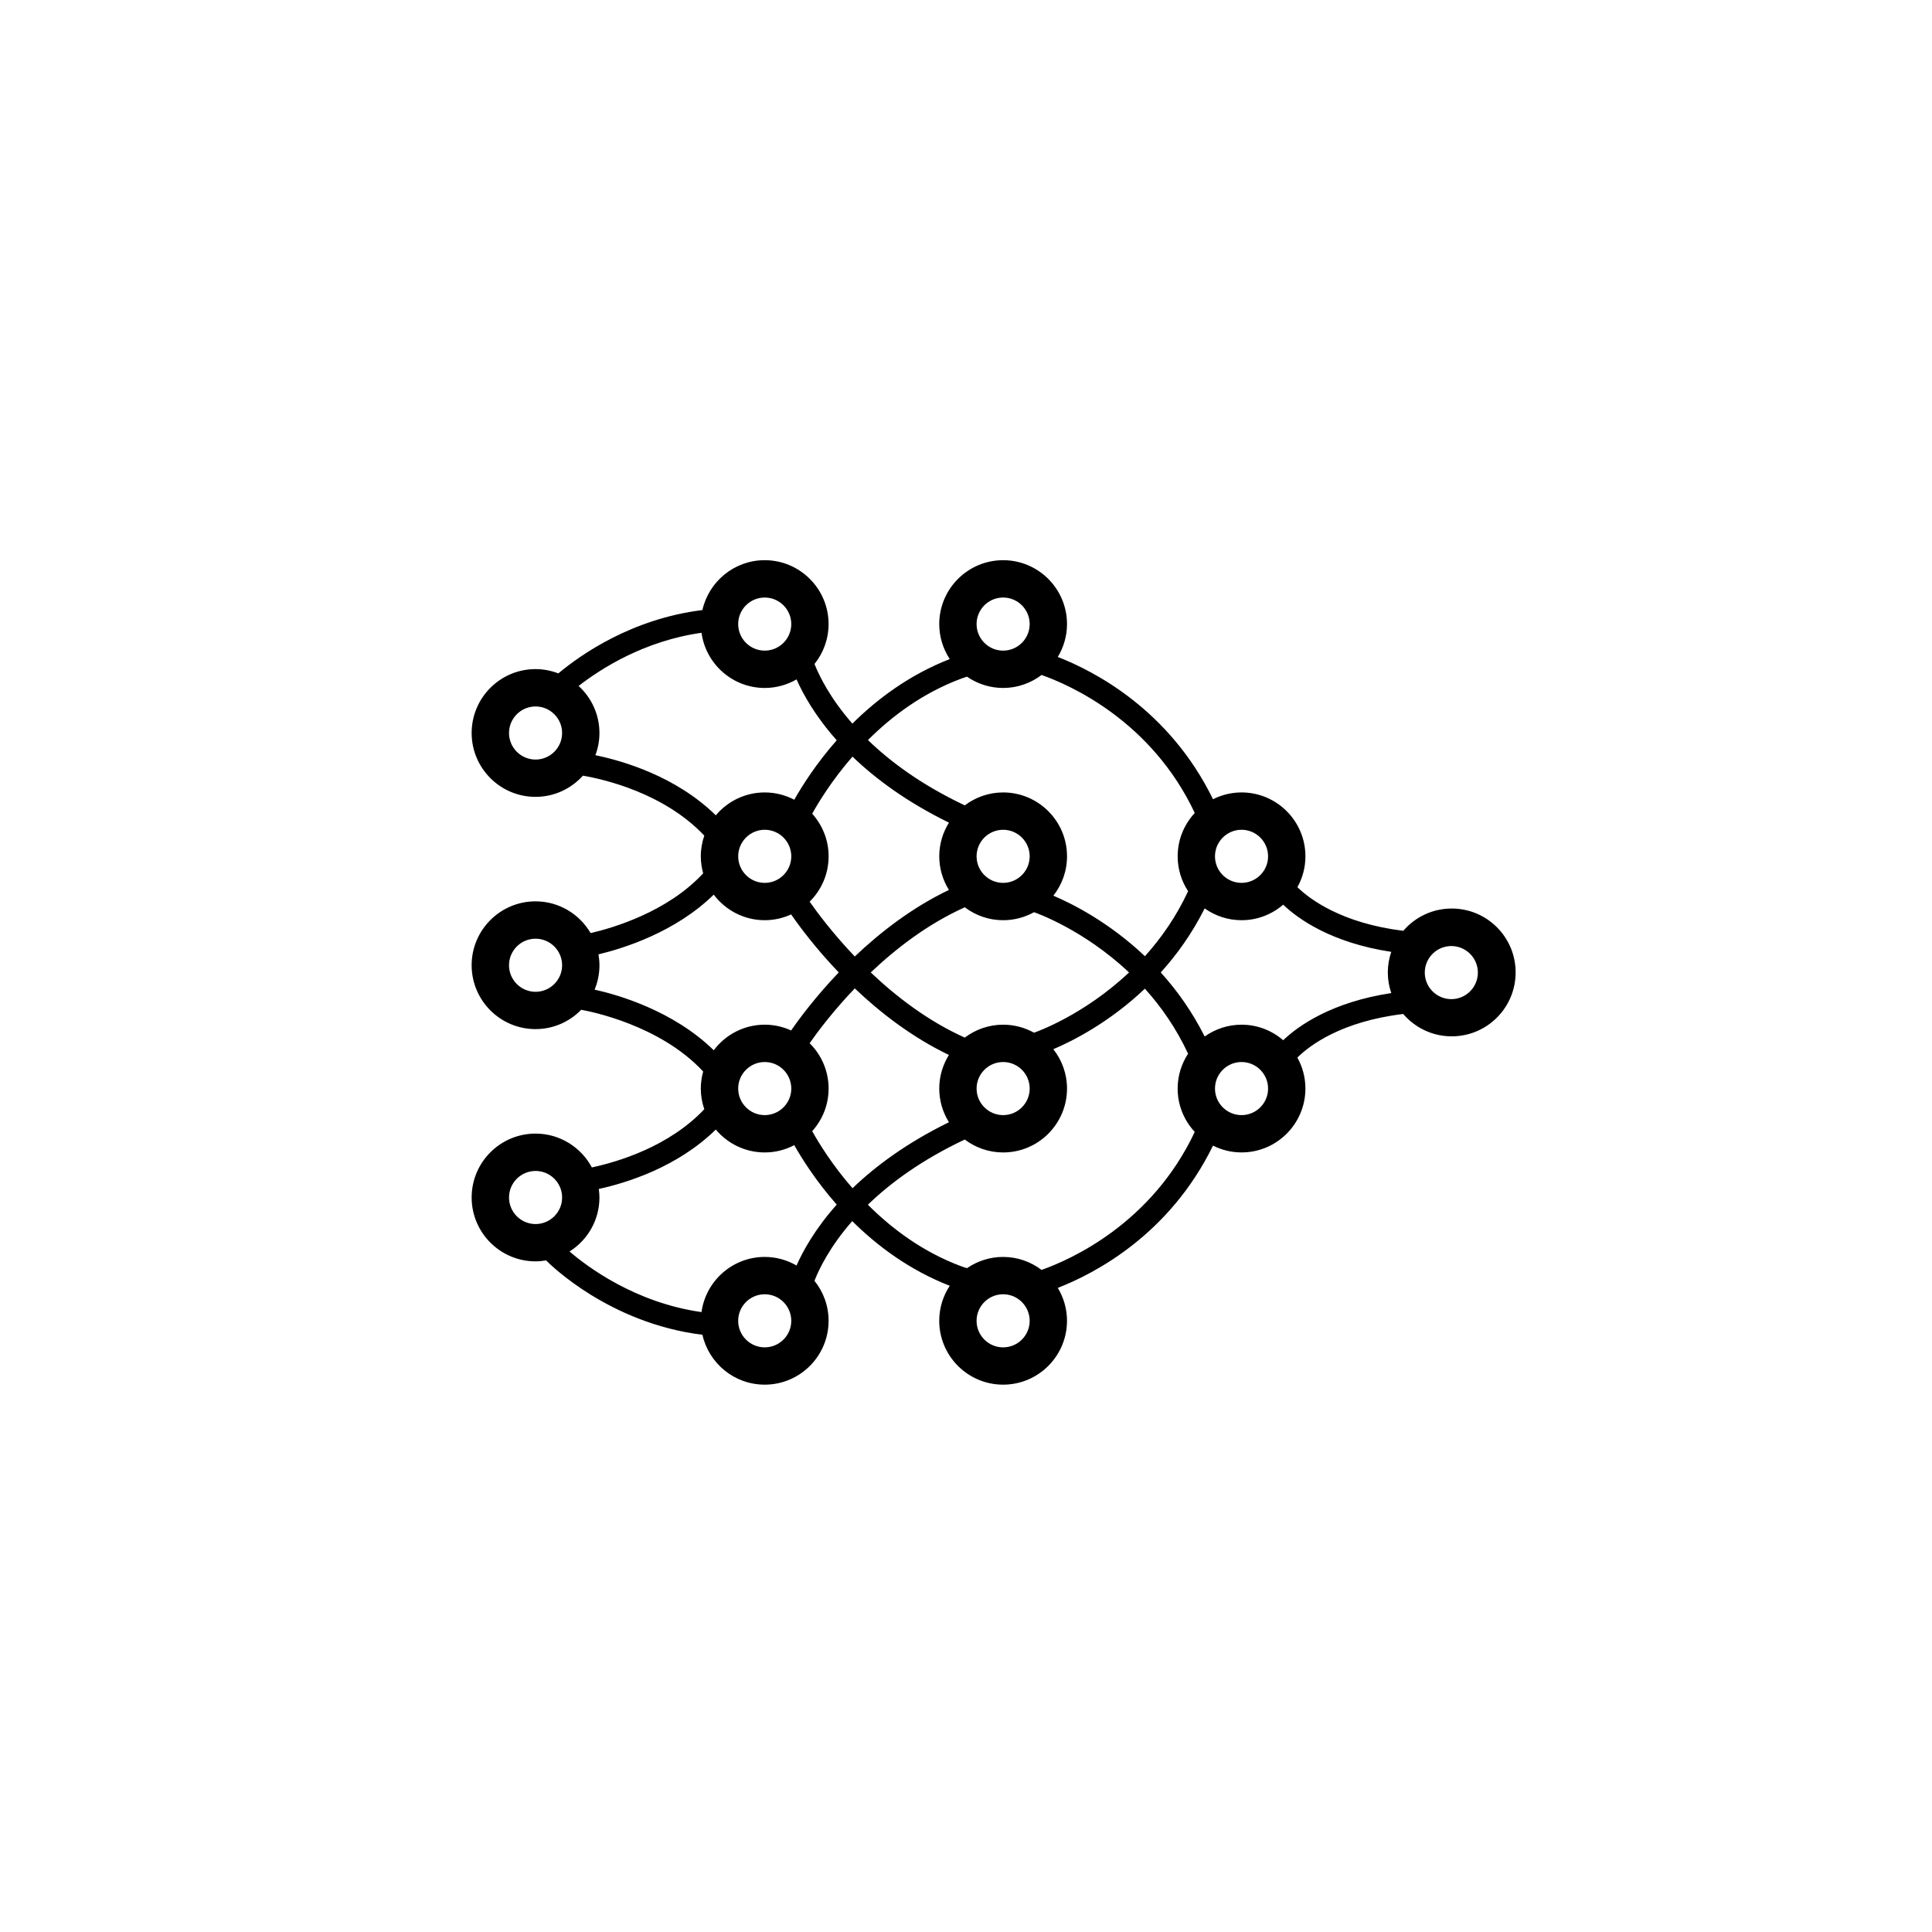 <?xml version="1.0" encoding="UTF-8"?>
<!-- Uploaded to: ICON Repo, www.iconrepo.com, Generator: ICON Repo Mixer Tools -->
<svg fill="#000000" width="800px" height="800px" version="1.1" viewBox="144 144 512 512" xmlns="http://www.w3.org/2000/svg">
 <path d="m528.72 384.77c-5.137 0-9.73 2.297-12.836 5.906-16.305-2-24.777-8.367-28.055-11.559 1.348-2.43 2.121-5.215 2.121-8.184 0-9.336-7.594-16.93-16.93-16.93-2.719 0-5.277 0.66-7.559 1.801-11.562-23.66-31.402-33.922-41.137-37.703 1.539-2.551 2.445-5.527 2.445-8.715 0-9.336-7.594-16.93-16.93-16.93s-16.93 7.594-16.93 16.93c0 3.426 1.031 6.609 2.785 9.277-10.656 4.152-19.211 10.559-25.809 17.105-5.887-6.731-8.77-12.617-10.035-15.805 2.328-2.902 3.731-6.578 3.731-10.578 0-9.336-7.594-16.93-16.93-16.93-8.059 0-14.809 5.664-16.508 13.219-18.711 2.305-32.266 11.84-38.176 16.781-1.879-0.723-3.914-1.137-6.047-1.137-9.336 0-16.93 7.594-16.93 16.93s7.594 16.93 16.93 16.93c4.984 0 9.457-2.18 12.559-5.617 5.602 0.965 21.488 4.594 32.168 15.887-0.59 1.723-0.93 3.562-0.93 5.481 0 1.562 0.23 3.074 0.629 4.512-9.473 10.23-23.848 14.457-29.824 15.84-2.941-5.023-8.379-8.414-14.605-8.414-9.336 0-16.93 7.594-16.93 16.93s7.594 16.93 16.93 16.93c4.742 0 9.031-1.965 12.105-5.121 2.375 0.418 20.906 4.031 32.324 16.359-0.398 1.438-0.629 2.949-0.629 4.512 0 1.918 0.336 3.758 0.93 5.481-9.402 9.938-22.902 13.949-29.797 15.422-2.856-5.328-8.473-8.965-14.93-8.965-9.336 0-16.93 7.594-16.93 16.93s7.594 16.93 16.93 16.93c0.957 0 1.887-0.098 2.805-0.254 1.004 1.027 16.734 16.672 41.422 19.711 1.695 7.555 8.445 13.219 16.508 13.219 9.336 0 16.93-7.594 16.93-16.93 0-4.008-1.406-7.691-3.746-10.594 1.246-3.191 4.109-9.082 10.012-15.82 6.598 6.559 15.164 12.98 25.84 17.137-1.754 2.668-2.785 5.852-2.785 9.277 0 9.336 7.594 16.93 16.93 16.93 9.336 0 16.93-7.594 16.93-16.93 0-3.191-0.902-6.168-2.445-8.715 9.734-3.781 29.574-14.043 41.137-37.703 2.277 1.145 4.84 1.805 7.559 1.805 9.336 0 16.93-7.594 16.93-16.93 0-2.977-0.777-5.773-2.133-8.207 3.231-3.195 11.605-9.574 28.051-11.555 3.106 3.625 7.707 5.926 12.855 5.926 9.355 0 16.938-7.582 16.938-16.938 0-9.352-7.582-16.934-16.938-16.934zm-242.79-39.48c-3.879 0-7.035-3.156-7.035-7.035s3.156-7.035 7.035-7.035 7.035 3.156 7.035 7.035-3.156 7.035-7.035 7.035zm0 61.547c-3.879 0-7.035-3.156-7.035-7.035 0-3.879 3.156-7.035 7.035-7.035s7.035 3.156 7.035 7.035c0 3.879-3.156 7.035-7.035 7.035zm187.09-42.938c3.879 0 7.035 3.156 7.035 7.035s-3.156 7.035-7.035 7.035c-3.879 0-7.035-3.156-7.035-7.035s3.156-7.035 7.035-7.035zm-63.18-61.547c3.879 0 7.035 3.156 7.035 7.035 0 3.879-3.156 7.035-7.035 7.035s-7.035-3.156-7.035-7.035c0-3.879 3.156-7.035 7.035-7.035zm-11.152 21.512s0.598-0.23 1.57-0.539c0.035 0.027 0.066 0.047 0.102 0.066 2.707 1.844 5.969 2.926 9.484 2.926 3.828 0 7.348-1.293 10.188-3.441 7.66 2.707 29.137 12.219 40.594 36.57-2.801 3.019-4.531 7.051-4.531 11.488 0 3.41 1.023 6.582 2.766 9.242-3.16 6.793-7.172 12.492-11.445 17.23-9.512-9.023-19.297-13.93-24.266-16.039 2.262-2.879 3.625-6.496 3.625-10.434 0-9.336-7.594-16.93-16.93-16.93-3.816 0-7.332 1.285-10.164 3.426-11.367-5.375-19.664-11.496-25.66-17.312 6.301-6.297 14.492-12.461 24.668-16.254zm11.152 91.688c-3.816 0-7.328 1.285-10.16 3.422-9.73-4.363-18.172-10.859-24.918-17.266 6.746-6.406 15.188-12.898 24.918-17.266 2.832 2.137 6.348 3.422 10.16 3.422 2.969 0 5.758-0.773 8.188-2.121 0.555 0.188 13.105 4.582 25.18 15.965-12.074 11.383-24.621 15.777-25.18 15.965-2.43-1.348-5.219-2.121-8.188-2.121zm7.039 16.93c0 3.879-3.156 7.035-7.035 7.035s-7.035-3.156-7.035-7.035c0-3.879 3.156-7.035 7.035-7.035 3.879-0.004 7.035 3.156 7.035 7.035zm-14.074-61.547c0-3.879 3.156-7.035 7.035-7.035s7.035 3.156 7.035 7.035-3.156 7.035-7.035 7.035c-3.879 0.004-7.035-3.156-7.035-7.035zm-32.887-26.426c6.121 5.894 14.398 12.027 25.566 17.504-1.617 2.594-2.57 5.648-2.57 8.922 0 3.269 0.949 6.316 2.559 8.906-9.793 4.695-18.203 11.227-24.949 17.637-5.828-6.106-9.938-11.633-11.961-14.523 3.102-3.07 5.027-7.324 5.027-12.023 0-4.34-1.656-8.293-4.352-11.293 1.805-3.242 5.34-8.996 10.68-15.129zm-23.258-42.156c3.879 0 7.035 3.156 7.035 7.035 0 3.879-3.156 7.035-7.035 7.035-3.879 0-7.035-3.156-7.035-7.035 0-3.879 3.156-7.035 7.035-7.035zm-44.875 41.785c0.684-1.836 1.074-3.812 1.074-5.883 0-4.934-2.137-9.371-5.516-12.469 5.894-4.59 17.395-11.957 32.566-14.09 1.133 8.242 8.203 14.621 16.754 14.621 3.07 0 5.945-0.836 8.434-2.273 1.746 3.953 4.957 9.75 10.648 16.137-5.449 6.188-9.156 12.047-11.254 15.758-2.344-1.23-5.004-1.934-7.828-1.934-5.199 0-9.859 2.363-12.965 6.062-10.594-10.371-24.664-14.441-31.914-15.93zm51.914 26.797c0 3.879-3.156 7.035-7.035 7.035-3.879 0-7.035-3.156-7.035-7.035s3.156-7.035 7.035-7.035c3.875 0 7.035 3.156 7.035 7.035zm-52.125 35.328c0.828-1.992 1.289-4.172 1.289-6.461 0-0.984-0.102-1.945-0.266-2.887 6.656-1.586 20.383-5.875 30.551-15.828 3.094 4.106 7.992 6.777 13.516 6.777 2.496 0 4.863-0.559 6.996-1.531 2.156 3.117 6.473 8.953 12.617 15.375-6.144 6.426-10.461 12.258-12.617 15.375-2.137-0.977-4.5-1.531-6.996-1.531-5.523 0-10.422 2.672-13.516 6.777-10.723-10.496-25.402-14.695-31.574-16.066zm52.125 26.219c0 3.879-3.156 7.035-7.035 7.035-3.879 0-7.035-3.156-7.035-7.035 0-3.879 3.156-7.035 7.035-7.035 3.875-0.004 7.035 3.156 7.035 7.035zm-67.766 35.902c-3.879 0-7.035-3.156-7.035-7.035s3.156-7.035 7.035-7.035 7.035 3.156 7.035 7.035-3.156 7.035-7.035 7.035zm60.727 32.68c-3.879 0-7.035-3.156-7.035-7.035s3.156-7.035 7.035-7.035c3.879 0 7.035 3.156 7.035 7.035 0.004 3.879-3.156 7.035-7.035 7.035zm8.434-21.691c-2.488-1.438-5.363-2.273-8.434-2.273-8.547 0-15.621 6.375-16.754 14.617-17.562-2.477-30.277-12.023-34.969-16.059 4.75-3 7.922-8.285 7.922-14.309 0-0.77-0.07-1.52-0.168-2.262 7.469-1.633 20.84-5.789 31.004-15.742 3.109 3.703 7.766 6.066 12.965 6.066 2.824 0 5.484-0.703 7.828-1.934 2.098 3.711 5.805 9.57 11.254 15.758-5.691 6.387-8.902 12.184-10.648 16.137zm4.148-35.602c2.695-3 4.348-6.949 4.348-11.289 0-4.699-1.926-8.953-5.027-12.023 2.019-2.891 6.133-8.418 11.961-14.523 6.746 6.41 15.156 12.945 24.949 17.637-1.613 2.59-2.559 5.637-2.559 8.906 0 3.277 0.953 6.328 2.57 8.922-11.16 5.473-19.434 11.602-25.555 17.492-5.336-6.125-8.879-11.875-10.688-15.121zm50.598 57.293c-3.879 0-7.035-3.156-7.035-7.035s3.156-7.035 7.035-7.035 7.035 3.156 7.035 7.035c0.004 3.879-3.152 7.035-7.035 7.035zm10.188-20.523c-2.836-2.148-6.359-3.441-10.188-3.441-3.484 0-6.719 1.062-9.414 2.875-0.059 0.039-0.148 0.094-0.148 0.094-0.469-0.121-0.875-0.246-1.652-0.535-10.148-3.797-18.328-9.969-24.629-16.27 5.992-5.793 14.285-11.895 25.676-17.277 2.836 2.141 6.348 3.426 10.168 3.426 9.336 0 16.93-7.594 16.93-16.93 0-3.938-1.363-7.555-3.625-10.434 4.973-2.113 14.758-7.016 24.266-16.039 4.273 4.738 8.281 10.438 11.445 17.23-1.742 2.66-2.766 5.832-2.766 9.242 0 4.438 1.727 8.465 4.531 11.488-11.457 24.348-32.934 33.859-40.594 36.57zm52.992-41.023c-3.879 0-7.035-3.156-7.035-7.035 0-3.879 3.156-7.035 7.035-7.035 3.879 0 7.035 3.156 7.035 7.035 0.004 3.879-3.152 7.035-7.035 7.035zm11.035-19.848c-2.965-2.559-6.816-4.117-11.031-4.117-3.641 0-7.008 1.168-9.773 3.133-3.336-6.648-7.375-12.266-11.641-16.977 4.266-4.707 8.305-10.324 11.641-16.973 2.766 1.965 6.133 3.129 9.773 3.129 4.215 0 8.066-1.559 11.031-4.117 4.035 3.844 12.832 10.102 28.645 12.504-0.586 1.715-0.914 3.543-0.914 5.457 0 1.914 0.332 3.746 0.918 5.465-15.809 2.402-24.613 8.652-28.648 12.496zm44.562-10.887c-3.879 0-7.035-3.156-7.035-7.035s3.156-7.035 7.035-7.035 7.035 3.156 7.035 7.035-3.156 7.035-7.035 7.035z"/>
</svg>